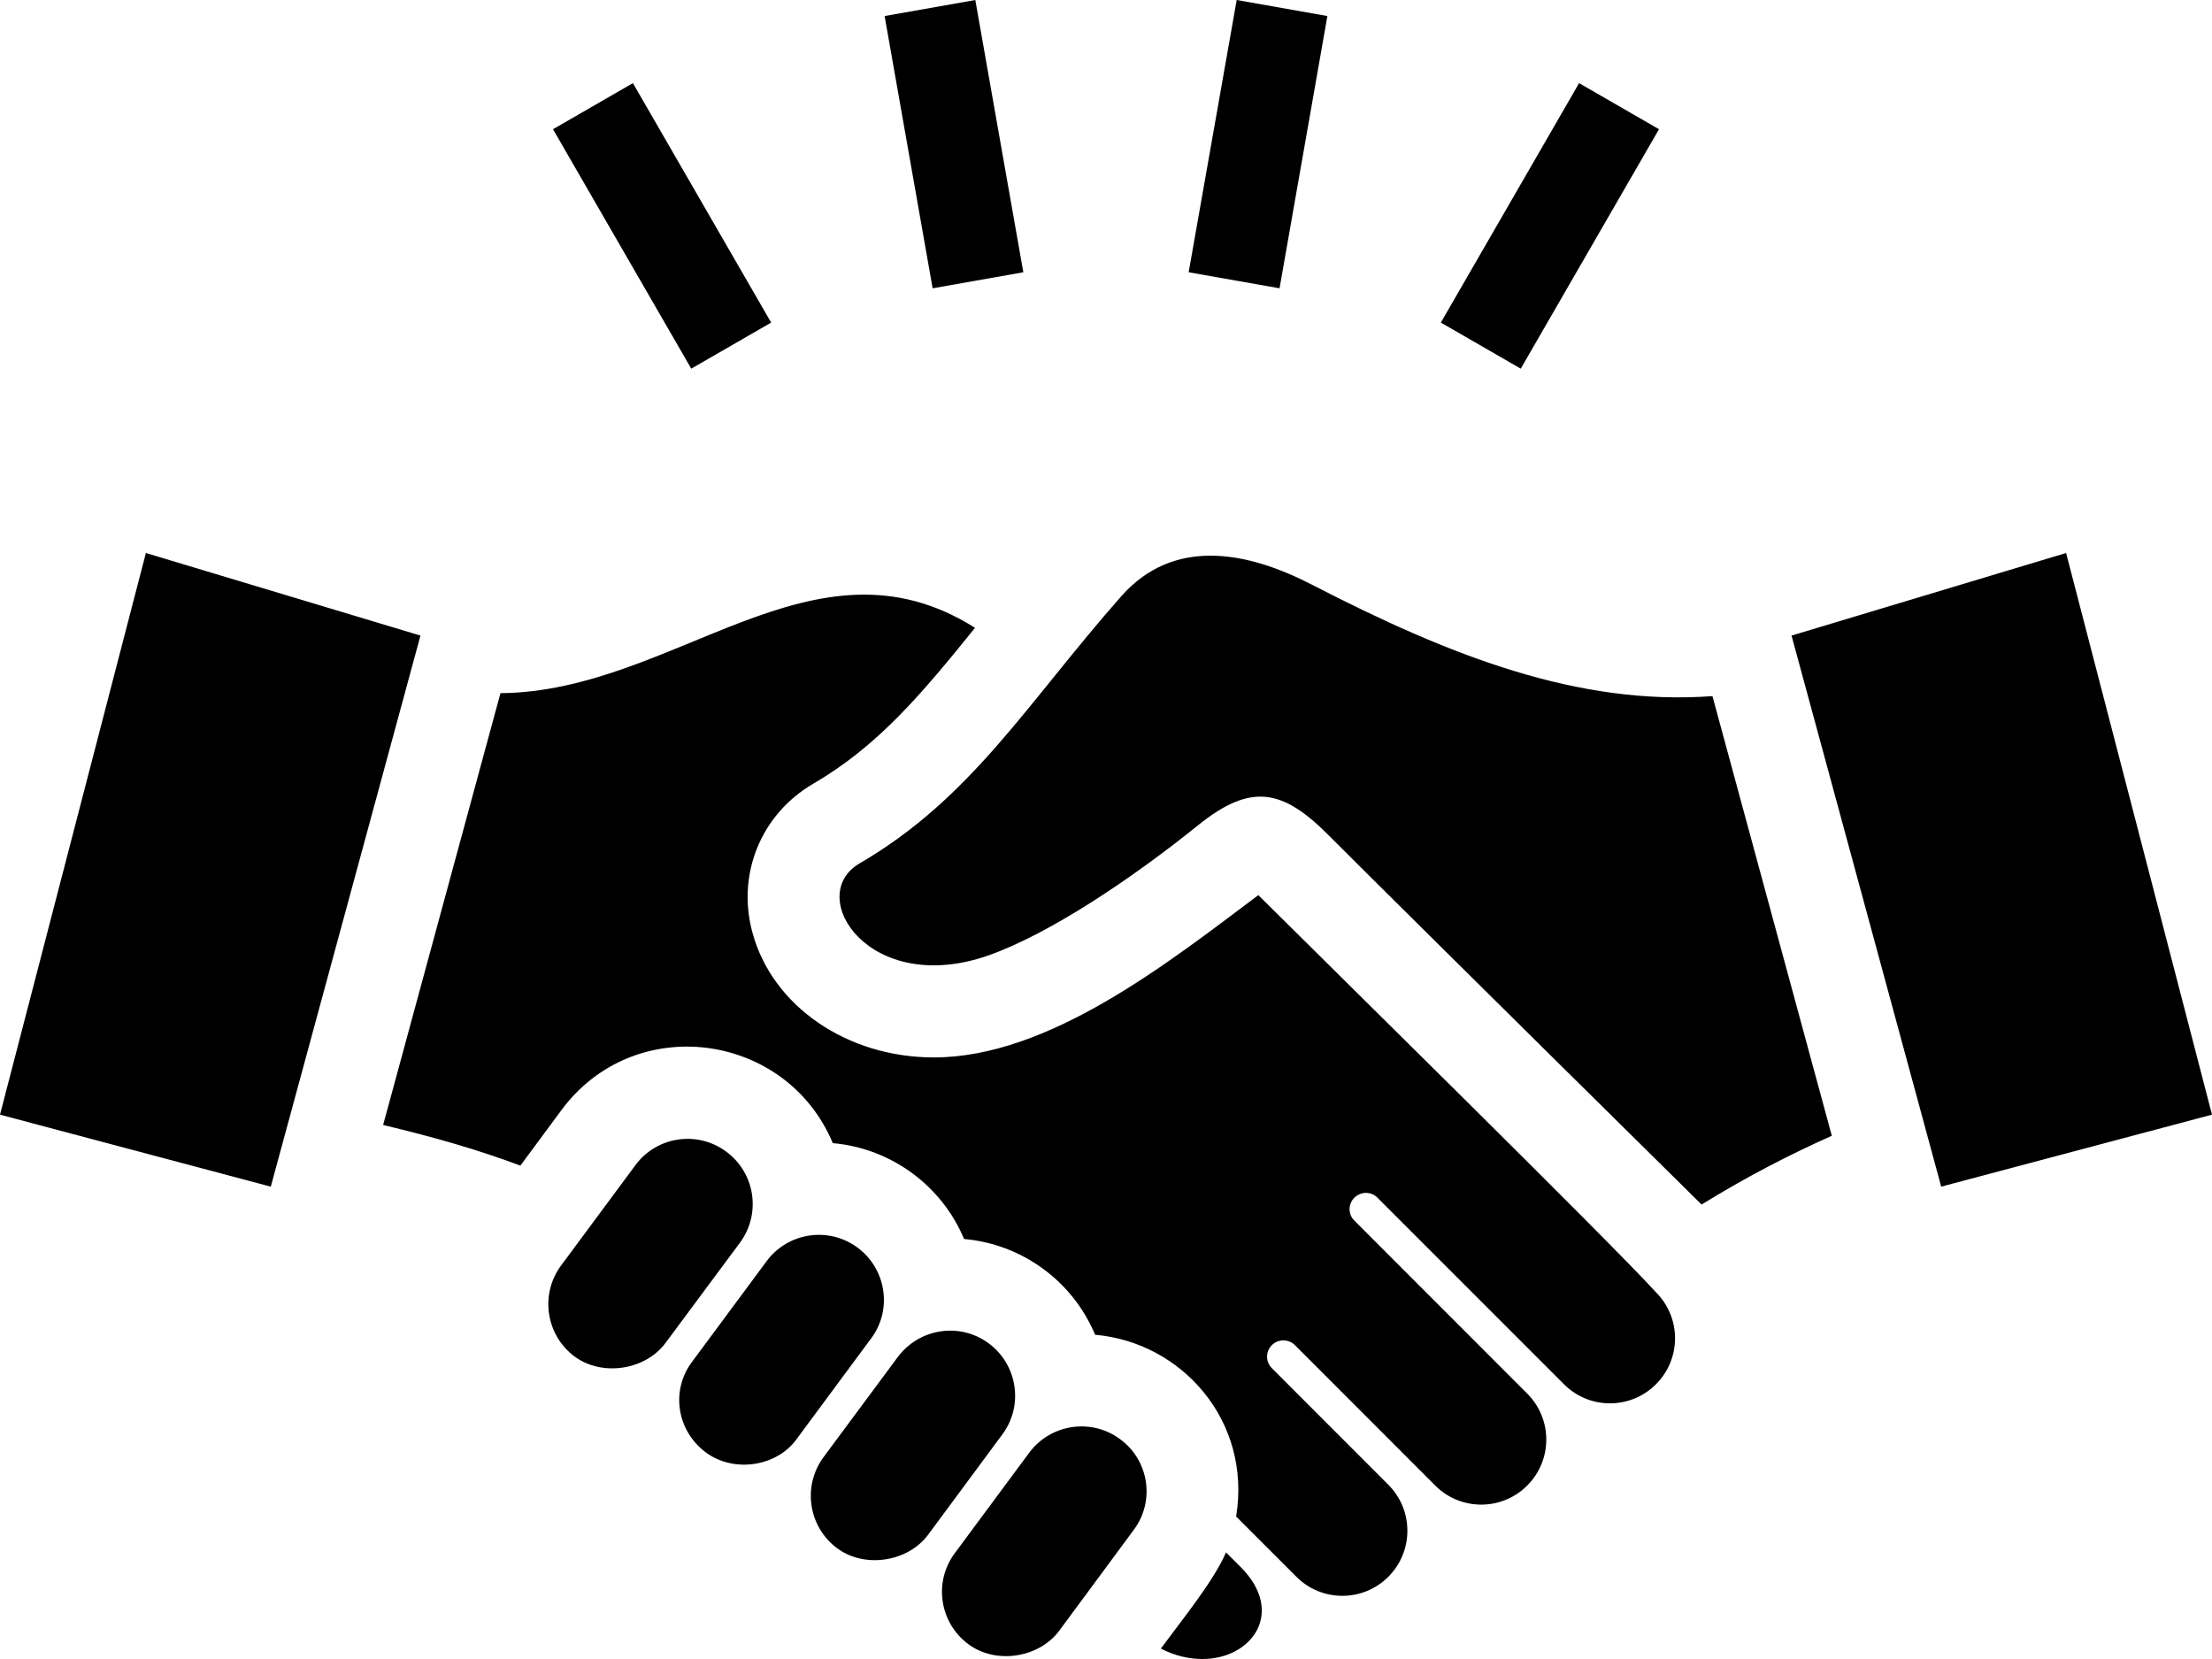 <?xml version="1.0" encoding="UTF-8" standalone="no"?>
<!DOCTYPE svg PUBLIC "-//W3C//DTD SVG 1.1//EN" "http://www.w3.org/Graphics/SVG/1.1/DTD/svg11.dtd">
<svg width="100%" height="100%" viewBox="0 0 24 18" version="1.1" xmlns="http://www.w3.org/2000/svg" xmlns:xlink="http://www.w3.org/1999/xlink" xml:space="preserve" xmlns:serif="http://www.serif.com/" style="fill-rule:evenodd;clip-rule:evenodd;stroke-linejoin:round;stroke-miterlimit:2;">
    <g transform="matrix(1,0,0,1,2.44249e-15,-3)">
        <path d="M12.152,18.614C12.466,18.843 12.535,19.285 12.302,19.598L11.495,20.69C11.28,20.984 10.813,21.064 10.509,20.841C10.195,20.61 10.126,20.169 10.357,19.855L11.166,18.763C11.395,18.453 11.836,18.381 12.152,18.614ZM7.223,17.568L8.03,16.481C8.26,16.167 8.194,15.726 7.878,15.494C7.562,15.262 7.122,15.331 6.892,15.645L6.086,16.733C5.856,17.046 5.923,17.489 6.237,17.72C6.535,17.938 7.005,17.866 7.223,17.568ZM9.739,17.726L8.934,18.812C8.703,19.127 8.772,19.569 9.085,19.8C9.386,20.021 9.855,19.945 10.072,19.649L10.877,18.561C11.108,18.248 11.04,17.806 10.726,17.574C10.413,17.344 9.973,17.411 9.739,17.726ZM13.302,19.843C13.174,20.145 12.83,20.569 12.595,20.887C12.75,20.967 12.904,21 13.046,21C13.588,21 13.948,20.489 13.461,20.002L13.302,19.843ZM8.316,16.686L7.504,17.782C7.274,18.096 7.347,18.528 7.66,18.76C7.968,18.985 8.428,18.91 8.641,18.617L9.453,17.52C9.685,17.208 9.616,16.765 9.301,16.534C8.986,16.304 8.546,16.373 8.316,16.686ZM21.062,15.875L24,15.094L22.417,9L19.438,9.896L21.062,15.875ZM18.58,10.553C17.127,10.659 15.746,10.124 14.229,9.341C13.895,9.169 13.51,9.029 13.134,9.029C12.788,9.029 12.449,9.148 12.165,9.47C11.141,10.631 10.546,11.657 9.326,12.368C8.725,12.719 9.43,13.818 10.722,13.367C11.38,13.136 12.272,12.54 12.999,11.954C13.571,11.493 13.913,11.56 14.409,12.056C15.337,12.985 18.462,16.069 18.462,16.069C18.945,15.771 19.412,15.53 19.875,15.323L18.58,10.553ZM4.562,9.896L1.583,9L-0,15.094L2.938,15.875L4.562,9.896ZM17.968,17.022C17.484,16.487 14.231,13.289 13.653,12.712C12.672,13.448 11.38,14.473 10.132,14.473C9.189,14.473 8.38,13.916 8.164,13.119C7.991,12.484 8.257,11.834 8.824,11.503C9.534,11.089 10.005,10.522 10.579,9.812C8.825,8.704 7.329,10.504 5.43,10.521L4.157,15.206C4.713,15.338 5.197,15.478 5.646,15.647L6.086,15.052C6.878,13.971 8.53,14.195 9.036,15.403C9.676,15.459 10.222,15.872 10.46,16.443C11.079,16.497 11.634,16.89 11.882,17.482C12.818,17.563 13.582,18.412 13.412,19.454L14.066,20.108C14.341,20.384 14.789,20.383 15.063,20.108C15.339,19.832 15.339,19.385 15.063,19.109L13.799,17.844C13.73,17.775 13.73,17.661 13.802,17.592C13.871,17.526 13.981,17.527 14.049,17.594L15.572,19.118C15.847,19.394 16.295,19.394 16.57,19.118C16.846,18.842 16.846,18.396 16.57,18.12L14.695,16.244C14.623,16.173 14.626,16.056 14.701,15.989C14.77,15.926 14.879,15.927 14.944,15.994L16.969,18.019C17.244,18.295 17.692,18.295 17.967,18.019C18.243,17.744 18.243,17.298 17.968,17.022ZM10.582,3L9.598,3.174L10.119,6.128L11.103,5.954L10.582,3ZM14.402,3.174L13.418,3L12.897,5.954L13.883,6.128L14.402,3.174ZM18,4.402L17.133,3.902L15.633,6.5L16.5,7L18,4.402ZM6.867,3.902L6,4.402L7.5,7L8.367,6.5L6.867,3.902Z" style="fill-rule:nonzero;"/>
    </g>
</svg>
